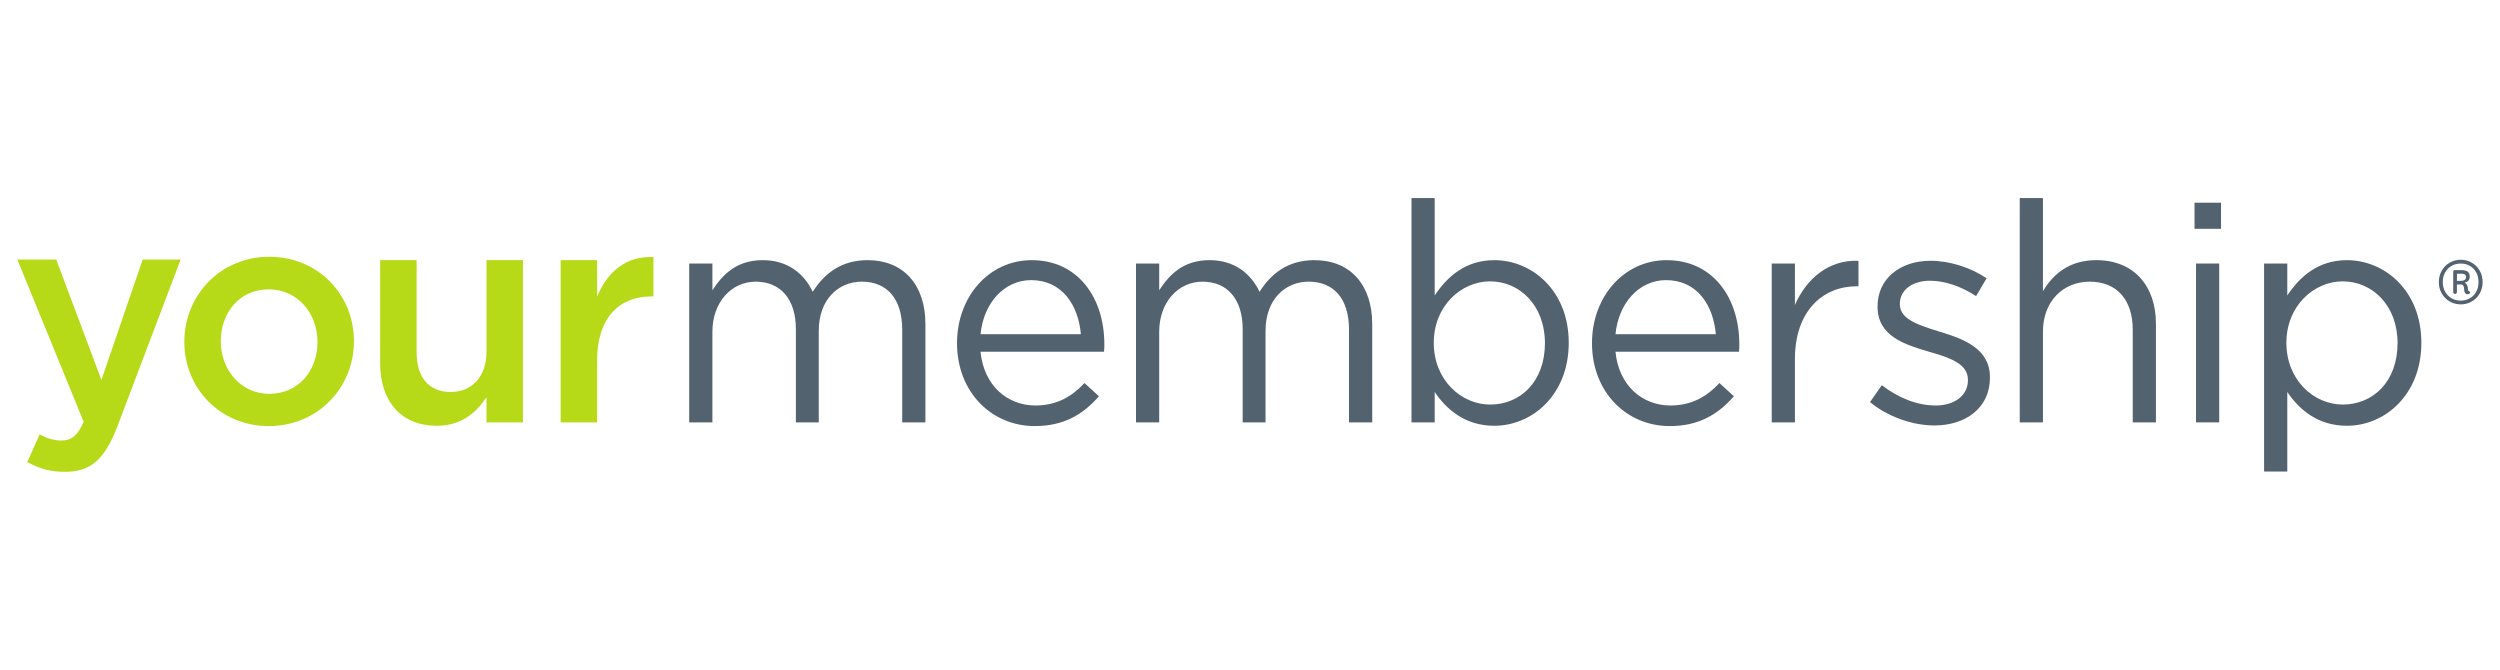 <svg xmlns="http://www.w3.org/2000/svg" width="153" height="41" viewBox="0 0 153 41" fill="none"><path d="M7.184 26.095C6.409 28.125 5.543 28.877 3.976 28.877C3.035 28.877 2.353 28.652 1.671 28.276L2.427 26.583C2.832 26.809 3.275 26.96 3.736 26.96C4.363 26.96 4.75 26.677 5.119 25.812L1.062 15.884H3.441L6.207 23.255L8.733 15.884H11.056L7.184 26.095Z" fill="#B6DA17"></path><path d="M16.444 17.708C14.655 17.708 13.512 19.137 13.512 20.885C13.512 22.653 14.748 24.101 16.48 24.101C18.287 24.101 19.431 22.672 19.431 20.923C19.431 19.156 18.195 17.708 16.444 17.708ZM16.444 26.076C13.475 26.076 11.281 23.763 11.281 20.923C11.281 18.064 13.494 15.714 16.48 15.714C19.467 15.714 21.662 18.027 21.662 20.885C21.662 23.725 19.449 26.076 16.444 26.076Z" fill="#B6DA17"></path><path d="M29.774 15.922H32.005V25.85H29.774V24.308C29.147 25.248 28.244 26.057 26.732 26.057C24.538 26.057 23.266 24.552 23.266 22.239V15.922H25.497V21.563C25.497 23.104 26.253 23.989 27.58 23.989C28.871 23.989 29.774 23.067 29.774 21.526V15.922Z" fill="#B6DA17"></path><path d="M36.543 25.85H34.312V15.921H36.543V18.159C37.152 16.673 38.277 15.658 39.991 15.733V18.14H39.863C37.908 18.14 36.543 19.438 36.543 22.071V25.85Z" fill="#B6DA17"></path><path d="M53.095 15.921C55.289 15.921 56.635 17.425 56.635 19.832V25.85H55.215V20.171C55.215 18.291 54.293 17.238 52.744 17.238C51.306 17.238 50.108 18.328 50.108 20.246V25.85H48.707V20.133C48.707 18.31 47.767 17.238 46.255 17.238C44.743 17.238 43.599 18.517 43.599 20.303V25.85H42.18V16.128H43.599V17.764C44.226 16.805 45.074 15.921 46.678 15.921C48.227 15.921 49.223 16.767 49.739 17.859C50.421 16.786 51.435 15.921 53.095 15.921Z" fill="#53626F"></path><path d="M66.148 20.453C66.001 18.685 65.005 17.144 63.106 17.144C61.447 17.144 60.193 18.554 60.009 20.453H66.148ZM63.364 24.816C64.673 24.816 65.595 24.271 66.369 23.443L67.255 24.252C66.296 25.343 65.134 26.076 63.327 26.076C60.709 26.076 58.57 24.026 58.57 20.999C58.57 18.178 60.506 15.922 63.143 15.922C65.964 15.922 67.586 18.215 67.586 21.073C67.586 21.205 67.586 21.356 67.567 21.526H60.009C60.211 23.631 61.686 24.816 63.364 24.816Z" fill="#53626F"></path><path d="M80.439 15.921C82.633 15.921 83.979 17.425 83.979 19.832V25.85H82.559V20.171C82.559 18.291 81.638 17.238 80.088 17.238C78.651 17.238 77.451 18.328 77.451 20.246V25.85H76.051V20.133C76.051 18.31 75.11 17.238 73.599 17.238C72.087 17.238 70.943 18.517 70.943 20.303V25.85H69.523V16.128H70.943V17.764C71.57 16.805 72.418 15.921 74.022 15.921C75.571 15.921 76.567 16.767 77.083 17.859C77.765 16.786 78.779 15.921 80.439 15.921Z" fill="#53626F"></path><path d="M91.195 17.219C89.425 17.219 87.747 18.724 87.747 20.98C87.747 23.255 89.425 24.759 91.195 24.759C93.038 24.759 94.55 23.368 94.55 20.999C94.55 18.685 93.002 17.219 91.195 17.219ZM91.453 26.057C89.683 26.057 88.54 25.079 87.803 23.989V25.85H86.383V12.123H87.803V18.084C88.577 16.918 89.701 15.922 91.453 15.922C93.74 15.922 96.007 17.765 96.007 20.98C96.007 24.177 93.757 26.057 91.453 26.057Z" fill="#53626F"></path><path d="M105.008 20.453C104.86 18.685 103.865 17.144 101.965 17.144C100.306 17.144 99.052 18.554 98.868 20.453H105.008ZM102.224 24.816C103.533 24.816 104.455 24.271 105.229 23.443L106.114 24.252C105.155 25.343 103.994 26.076 102.186 26.076C99.568 26.076 97.43 24.026 97.43 20.999C97.43 18.178 99.366 15.922 102.002 15.922C104.823 15.922 106.446 18.215 106.446 21.073C106.446 21.205 106.446 21.356 106.428 21.526H98.868C99.071 23.631 100.545 24.816 102.224 24.816Z" fill="#53626F"></path><path d="M109.849 25.85H108.43V16.128H109.849V18.666C110.549 17.05 111.932 15.884 113.739 15.959V17.52H113.629C111.545 17.52 109.849 19.043 109.849 21.976V25.85Z" fill="#53626F"></path><path d="M118.391 26.038C117.027 26.038 115.515 25.492 114.445 24.609L115.165 23.575C116.197 24.364 117.34 24.816 118.465 24.816C119.607 24.816 120.437 24.214 120.437 23.274V23.236C120.437 22.258 119.313 21.882 118.059 21.526C116.566 21.092 114.907 20.566 114.907 18.78V18.742C114.907 17.068 116.271 15.959 118.151 15.959C119.313 15.959 120.603 16.372 121.58 17.031L120.936 18.122C120.05 17.538 119.037 17.181 118.114 17.181C116.99 17.181 116.271 17.783 116.271 18.592V18.629C116.271 19.551 117.45 19.908 118.723 20.303C120.198 20.754 121.784 21.337 121.784 23.085V23.124C121.784 24.966 120.29 26.038 118.391 26.038Z" fill="#53626F"></path><path d="M125.029 25.85H123.609V12.123H125.029V17.82C125.656 16.767 126.651 15.921 128.292 15.921C130.597 15.921 131.943 17.501 131.943 19.814V25.85H130.523V20.171C130.523 18.366 129.565 17.238 127.887 17.238C126.246 17.238 125.029 18.46 125.029 20.284V25.85Z" fill="#53626F"></path><path d="M134.397 25.85V16.128H135.816V25.85H134.397ZM134.305 14.003V12.405H135.927V14.003H134.305Z" fill="#53626F"></path><path d="M143.375 17.219C141.605 17.219 139.927 18.724 139.927 20.98C139.927 23.255 141.605 24.759 143.375 24.759C145.219 24.759 146.731 23.368 146.731 20.999C146.731 18.685 145.182 17.219 143.375 17.219ZM143.632 26.057C141.862 26.057 140.72 25.079 139.982 23.989V28.858H138.562V16.128H139.982V18.084C140.756 16.918 141.881 15.922 143.632 15.922C145.92 15.922 148.187 17.764 148.187 20.98C148.187 24.177 145.938 26.057 143.632 26.057Z" fill="#53626F"></path><path d="M150.833 17.132C150.891 17.093 150.92 17.035 150.92 16.959C150.92 16.877 150.897 16.822 150.851 16.794C150.805 16.765 150.735 16.751 150.639 16.751H150.364V17.19H150.609C150.701 17.19 150.775 17.171 150.833 17.132ZM151.171 17.891C151.171 17.927 151.154 17.956 151.12 17.977C151.086 17.997 151.046 18.007 150.997 18.007C150.942 18.007 150.895 17.977 150.857 17.916C150.819 17.855 150.801 17.769 150.801 17.66C150.801 17.586 150.783 17.526 150.749 17.48C150.716 17.433 150.665 17.409 150.597 17.409H150.364V17.891C150.364 17.916 150.352 17.938 150.328 17.958C150.304 17.979 150.278 17.989 150.25 17.989C150.223 17.989 150.197 17.979 150.172 17.958C150.149 17.938 150.137 17.916 150.137 17.891V16.623C150.137 16.603 150.146 16.582 150.164 16.562C150.181 16.542 150.202 16.531 150.226 16.531H150.639C150.81 16.531 150.938 16.563 151.021 16.626C151.105 16.689 151.147 16.792 151.147 16.934C151.147 17.125 151.046 17.245 150.843 17.293C150.894 17.326 150.939 17.374 150.977 17.437C151.014 17.5 151.033 17.568 151.033 17.641C151.033 17.706 151.039 17.751 151.052 17.775C151.063 17.799 151.083 17.816 151.112 17.824C151.151 17.832 151.171 17.855 151.171 17.891ZM151.156 18.254C151.322 18.158 151.451 18.024 151.545 17.852C151.638 17.679 151.685 17.483 151.685 17.263C151.685 17.04 151.638 16.842 151.545 16.672C151.451 16.501 151.322 16.368 151.156 16.272C150.991 16.177 150.804 16.129 150.597 16.129C150.39 16.129 150.202 16.177 150.035 16.272C149.868 16.368 149.736 16.502 149.641 16.675C149.545 16.847 149.497 17.044 149.497 17.263C149.497 17.483 149.545 17.679 149.641 17.852C149.736 18.024 149.868 18.158 150.035 18.254C150.202 18.349 150.39 18.398 150.597 18.398C150.804 18.398 150.991 18.349 151.156 18.254ZM151.269 16.074C151.475 16.192 151.637 16.355 151.757 16.562C151.877 16.769 151.936 17.003 151.936 17.263C151.936 17.523 151.877 17.757 151.757 17.964C151.637 18.172 151.475 18.334 151.269 18.452C151.064 18.57 150.84 18.629 150.597 18.629C150.354 18.629 150.13 18.57 149.925 18.452C149.719 18.334 149.557 18.172 149.437 17.964C149.318 17.757 149.258 17.523 149.258 17.263C149.258 17.003 149.318 16.769 149.437 16.562C149.557 16.355 149.719 16.192 149.925 16.074C150.13 15.956 150.354 15.897 150.597 15.897C150.84 15.897 151.064 15.956 151.269 16.074Z" fill="#53626F"></path></svg>